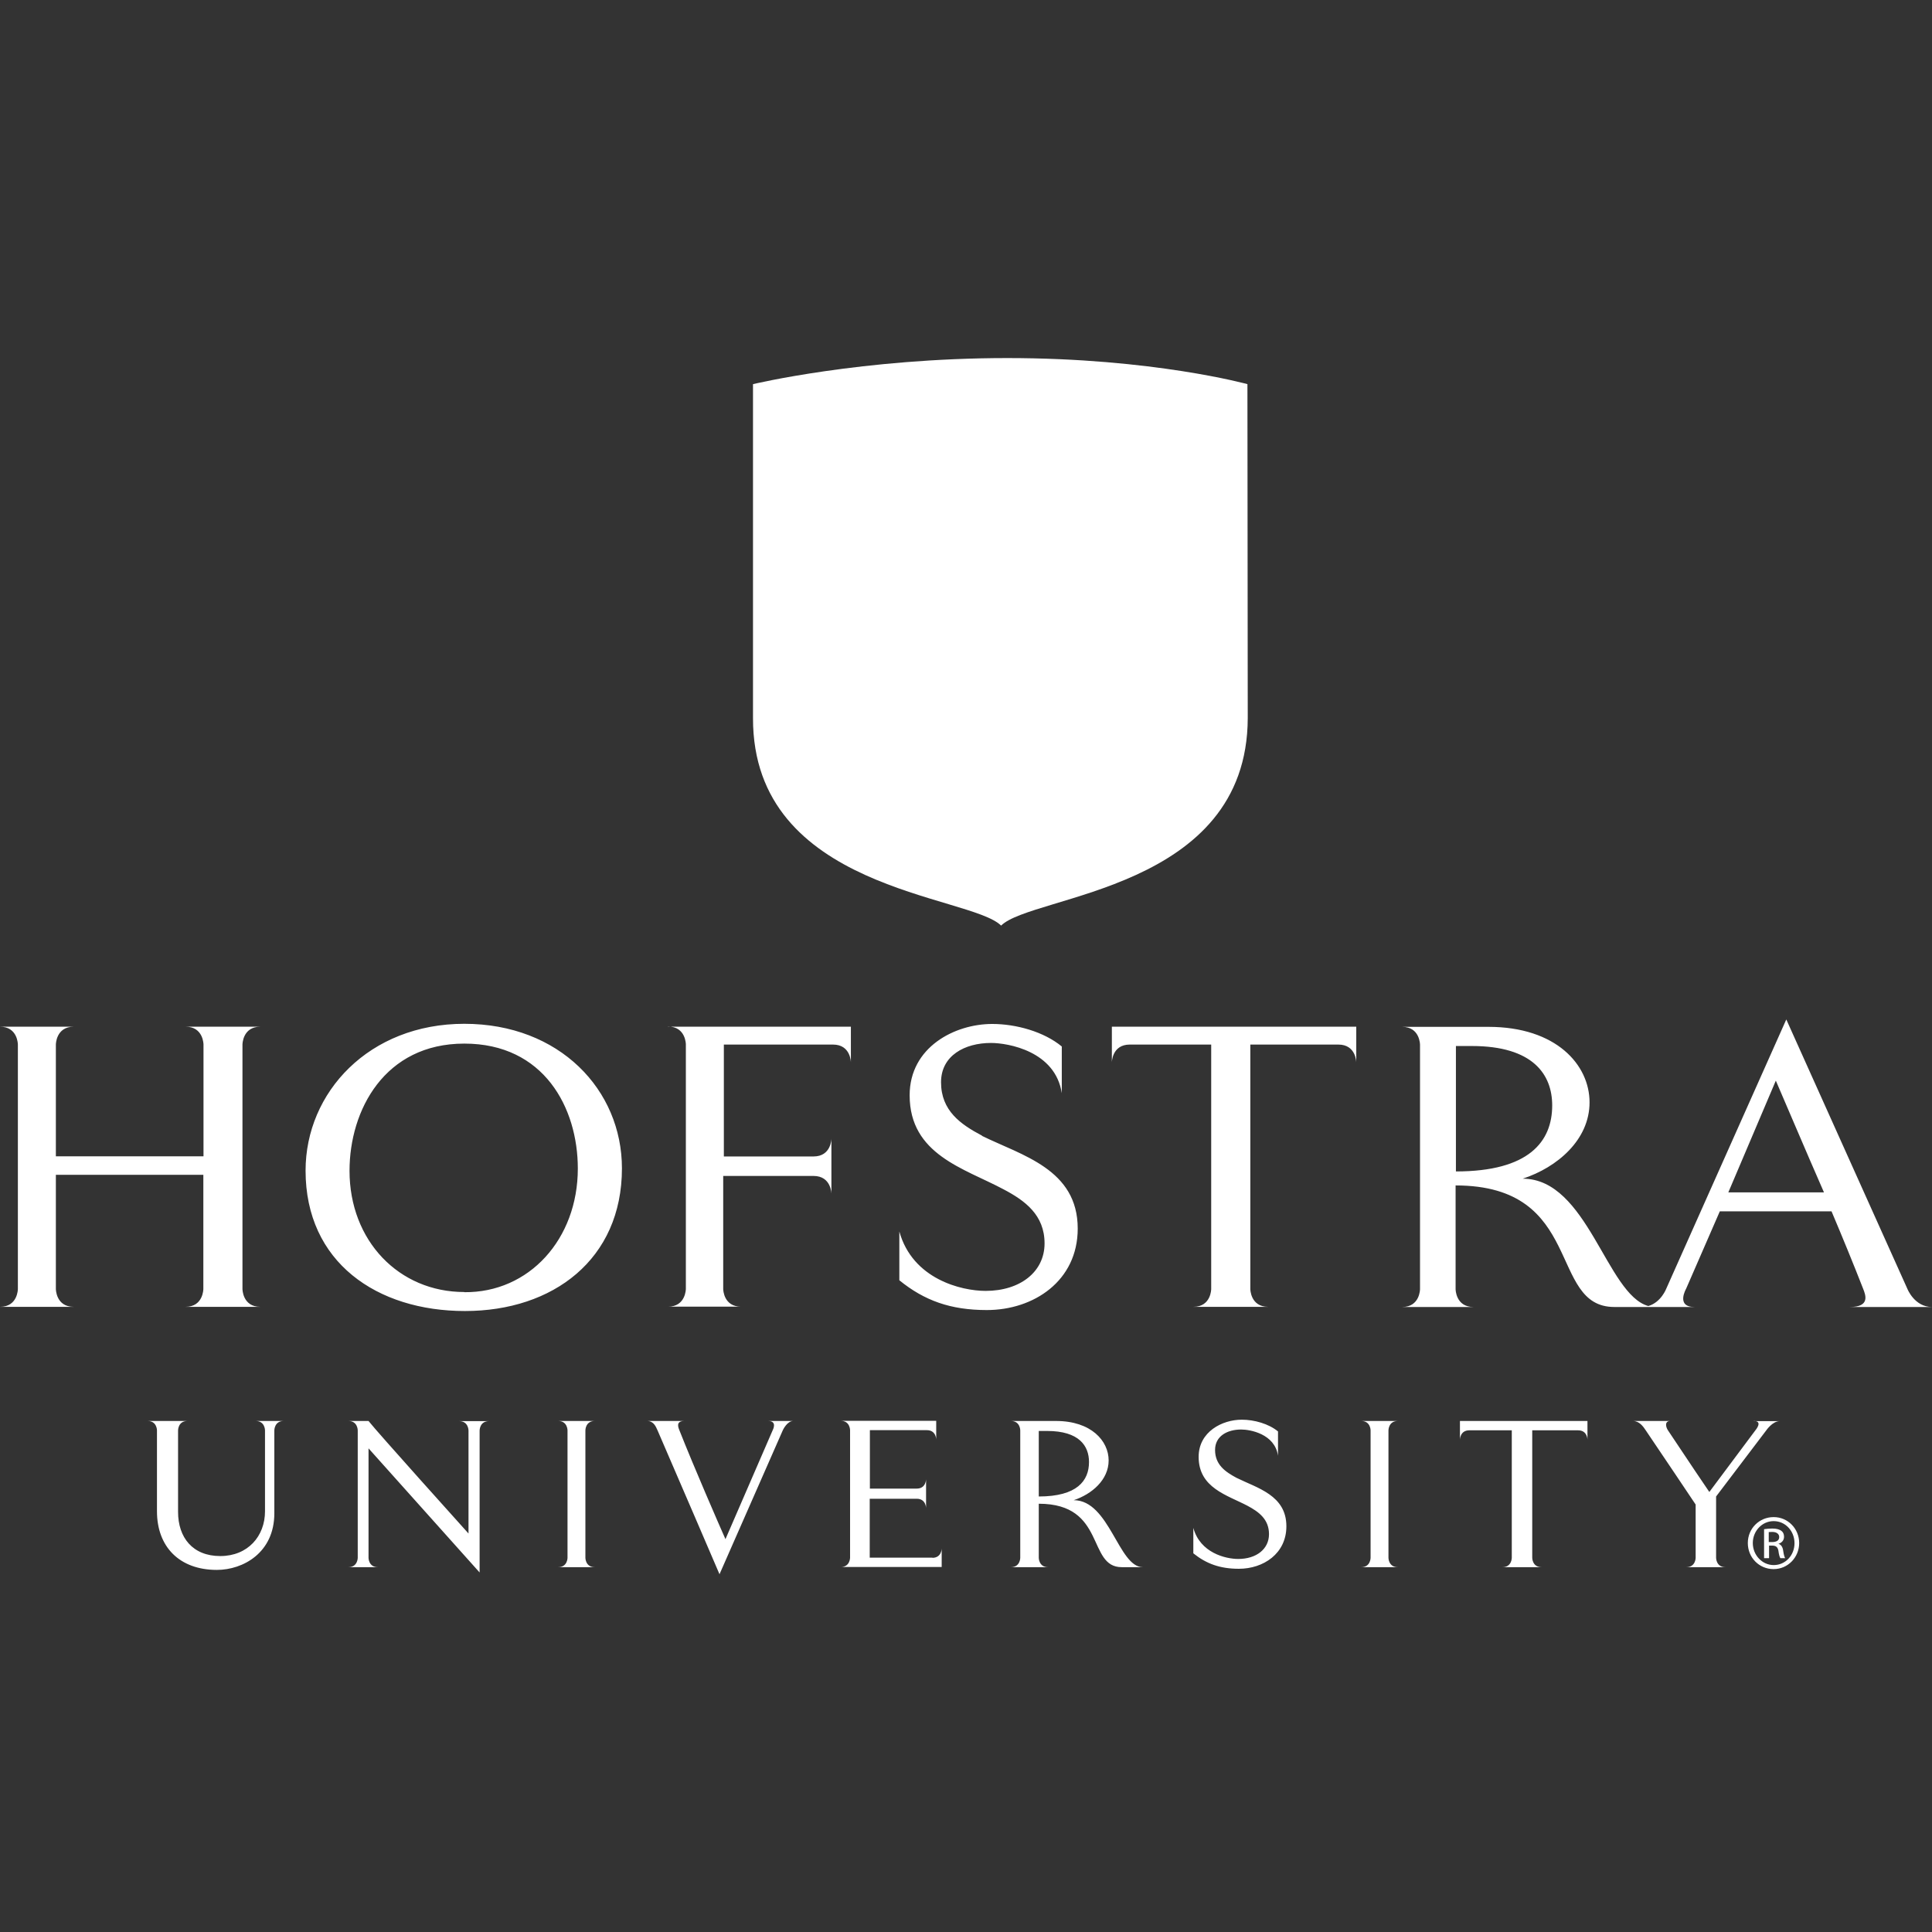 <?xml version="1.0" encoding="UTF-8"?>
<svg id="Layer_1" data-name="Layer 1" xmlns="http://www.w3.org/2000/svg" viewBox="0 0 120 120">
  <rect x="0" y="0" width="120" height="120" fill="#333333" stroke="none"/>
  <defs>
    <style>
      .cls-1 {
        fill: #fff;
      }
    </style>
  </defs>
  <path class="cls-1" d="m62.57,22.24c-9.06,0-15.8,1.62-15.8,1.62v20.74c-.02,10.73,13.46,10.96,15.41,12.89,1.95-1.93,15.29-2.16,15.32-12.89l-.02-20.74s-5.86-1.62-14.92-1.62"/>
  <path class="cls-1" d="m41.49,63.76c1.11,0,1.11,1.11,1.11,1.11v15.18s0,1.11-1.11,1.11h4.54c-1.07,0-1.11-1.03-1.11-1.1v-7.02h5.61c1.11,0,1.11,1.11,1.11,1.11v-3.43s0,1.11-1.11,1.11h-5.57v-6.95h6.78c1.11,0,1.11,1.11,1.11,1.11v-2.22h-11.36m-25.31,0h-4.65c1.11,0,1.11,1.11,1.11,1.11v6.94H3.47v-6.94s0-1.11,1.11-1.11H0c1.11,0,1.11,1.11,1.11,1.11v15.18s0,1.11-1.11,1.11h4.58c-1.11,0-1.11-1.11-1.11-1.11v-7.09h9.16v7.09s0,1.11-1.11,1.11h4.65c-1.11,0-1.11-1.11-1.11-1.11v-15.18s0-1.11,1.11-1.11Zm52.88,1.11v1.11s0-1.11,1.11-1.11h5.06v15.18s0,1.11-1.11,1.11h4.65c-1.11,0-1.11-1.11-1.11-1.11v-15.18h5.47c1.11,0,1.11,1.11,1.11,1.11v-2.22h-15.18v1.11Zm-40.22-1.29c-5.91,0-9.86,4.25-9.86,9.12,0,5.69,4.43,8.72,9.9,8.72s9.75-3.21,9.75-8.86c0-4.88-3.88-8.98-9.79-8.98Zm0,16.66c-4.06,0-7.13-3.18-7.13-7.53,0-3.77,2.18-7.9,7.13-7.9s7.05,3.99,7.05,7.76c0,4.39-3.03,7.72-7.05,7.68Zm32.16-9.71c-1.33-.7-2.55-1.55-2.55-3.32,0-1.66,1.48-2.44,3.1-2.44,1.07,0,4,.51,4.4,3.12v-2.9c-1.11-.92-2.84-1.4-4.32-1.4-2.33,0-5.13,1.44-5.13,4.43,0,3.69,3.4,4.54,5.83,5.84,1.33.7,2.55,1.59,2.55,3.36s-1.52,2.95-3.66,2.95c-1.51,0-4.54-.73-5.36-3.69v3.03c1.55,1.26,3.18,1.85,5.43,1.85,2.92,0,5.65-1.81,5.65-5.06,0-3.69-3.47-4.54-5.95-5.76Zm53.9,10.64h5.1c-1.09,0-1.53-1.13-1.53-1.13l-7.52-16.73-7.45,16.71s-.32.86-1.12,1.09c-2.59-.71-3.77-7.91-7.8-7.91,2.14-.7,4.15-2.41,4.15-4.74s-2.07-4.69-6.28-4.69h-5.36c1.11,0,1.11,1.11,1.11,1.11v15.18s0,1.11-1.11,1.11h4.43c-1.11,0-1.11-1.11-1.11-1.11v-6.44c8.04,0,5.73,7.55,9.86,7.55h4.98c-1.18,0-.52-1.14-.52-1.14l2.09-4.8h6.94c.67,1.58,1.37,3.29,1.96,4.8.16.4.45,1.14-.83,1.14Zm-24.48-16.21h1c3.8,0,4.99,1.77,4.99,3.69,0,2.25-1.45,4.1-5.98,4.1v-7.79Zm16.93,9.09l2.95-6.94c.45,1.03,1.81,4.25,2.99,6.94h-5.95Z"/>
  <path class="cls-1" d="m57.92,96.75h-3.9v-3.66h2.92c.58,0,.58.58.58.58v-1.79s0,.58-.58.58h-2.91v-3.63h3.54c.58,0,.58.58.58.58v-1.16h-5.93c.58,0,.58.58.58.58v7.92s0,.58-.58.58h6.27v-1.15s0,.58-.58.58m32.77-7.34s0-.58.58-.58h2.64v7.92s0,.58-.58.58h2.43c-.58,0-.58-.58-.58-.58v-7.92h2.85c.58,0,.58.58.58.58v-1.16h-7.92v1.16Zm-23.99,3.76c1.12-.37,2.17-1.26,2.17-2.47s-1.08-2.45-3.27-2.45h-2.8c.58,0,.58.58.58.58v7.92s0,.58-.58.58h2.31c-.58,0-.58-.58-.58-.58v-3.36c4.2,0,2.99,3.94,5.15,3.94h1.31c-1.51,0-2.07-4.16-4.29-4.16Zm-2.17-4.3h.52c1.99,0,2.6.93,2.6,1.93,0,1.17-.75,2.14-3.12,2.14v-4.06Zm12.28,2.91c-.69-.37-1.33-.81-1.33-1.73,0-.87.77-1.27,1.62-1.27.56,0,2.09.27,2.29,1.63v-1.51c-.58-.48-1.48-.73-2.25-.73-1.22,0-2.68.75-2.68,2.31,0,1.93,1.77,2.37,3.04,3.04.69.37,1.33.83,1.33,1.76s-.79,1.54-1.91,1.54c-.79,0-2.37-.38-2.79-1.93v1.58c.81.65,1.66.96,2.83.96,1.52,0,2.95-.94,2.95-2.64,0-1.93-1.81-2.37-3.1-3.01Zm10.02-3.53h-2.27c.58,0,.58.58.58.58v7.92s0,.58-.58.58h2.27c-.58,0-.58-.58-.58-.58v-7.92s0-.58.58-.58Zm-49.88,0h-2.27c.58,0,.58.58.58.58v7.92s0,.58-.58.58h2.27c-.58,0-.58-.58-.58-.58v-7.92s0-.58.58-.58Zm-7.84.58v6.41c-.36-.4-5.67-6.3-6.21-6.99h-1.25c.58,0,.58.58.58.58v7.92s0,.58-.58.58h1.83c-.58,0-.58-.58-.58-.58v-6.8l6.9,7.71v-8.82s0-.58.58-.58h-1.85c.58,0,.58.58.58.58Zm-12.64,0v5.03c0,1.54-1.06,2.78-2.78,2.78s-2.62-1.16-2.62-2.74v-5.07s0-.58.58-.58h-2.47c.58,0,.58.58.58.58v5.03c0,2.2,1.39,3.64,3.72,3.64,1.62,0,3.57-1.06,3.57-3.52v-5.15s0-.58.58-.58h-1.74c.58,0,.58.58.58.58Zm31.53,0l-2.93,6.76c-.37-.83-1.96-4.48-2.86-6.76-.08-.2-.23-.58.31-.58h-2.32c.4,0,.54.33.65.58,1,2.3,3.85,8.94,3.85,8.94l3.93-8.94s.26-.58.65-.58h-1.56c.6,0,.28.58.28.58Zm60.94-.58c.6,0,.1.58.1.58l-2.86,3.83c-.18-.26-1.37-2.02-2.57-3.83-.13-.19-.23-.58.15-.58h-2.32c.39,0,.64.35.79.58,1.03,1.53,2.9,4.3,3.1,4.61v3.31s0,.58-.58.58h2.43c-.58,0-.58-.58-.58-.58v-3.81l3.11-4.1s.39-.58.84-.58h-1.6Z"/>
  <path class="cls-1" d="m51.78,28.05v15.85c0,7.01,9.14,7.13,10.45,8.43,1.31-1.31,10.45-1.43,10.45-8.43v-15.85s-2.67-.77-10.45-.8c-7.78-.03-10.45.8-10.45.8"/>
  <path class="cls-1" d="m73.61,44.41c0,7.31-9.96,7.55-11.39,8.97-1.42-1.42-11.39-1.67-11.39-8.97v-17.27s2.91-.91,11.39-.87c8.48.03,11.39.87,11.39.87v17.27m-11.01-21.46c-8.63,0-15.05,1.55-15.05,1.55v19.9c-.02,10.3,12.82,10.52,14.68,12.37,1.86-1.85,14.56-2.07,14.59-12.37v-19.9s-5.59-1.55-14.22-1.55Z"/>
  <path class="cls-1" d="m71.72,27.85l-2.38,1.04-3.2,7.85c-1.28-.08-2.59-.13-3.85-.13-.62,0-1.26.01-1.9.04l3.94-9.36c-.74-.02-1.45-.02-2.1-.03l-2.49,1.07-4.97,11.9c.83-.08,2.02-.16,3.01-.22l-3.67,1.8-1.89,4.54c.55,1.38,1.54,2.36,2.83,3.17l3.99-9.58c1.02-.04,2.11-.07,3.26-.07,1.8,0,3.43.06,4.89.15l-3.03,1.46-4.13,9.98c.92.28,1.87.55,2.21.89.34-.34,1.35-.64,1.9-.8l8.55-20.55v-2.93c-.38-.09-.54-.12-.96-.2"/>
  <path class="cls-1" d="m110.17,94.23c.88,0,1.58.72,1.58,1.61s-.7,1.62-1.59,1.62-1.6-.71-1.6-1.62.72-1.61,1.6-1.61h0m0,.25c-.71,0-1.29.61-1.29,1.36s.58,1.37,1.3,1.37c.72,0,1.29-.6,1.29-1.36s-.57-1.37-1.29-1.37h0Zm-.3,2.3h-.29v-1.8c.15-.02.3-.04.51-.04.28,0,.45.06.56.14.11.08.17.2.17.37,0,.24-.16.38-.35.44h0c.16.04.27.19.3.45.04.28.09.39.12.44h-.3c-.04-.06-.09-.22-.12-.46-.04-.23-.16-.32-.38-.32h-.2v.78Zm0-1h.21c.24,0,.44-.08.44-.31,0-.16-.12-.32-.44-.32-.09,0-.15.01-.21.01v.61Z"/>
</svg>